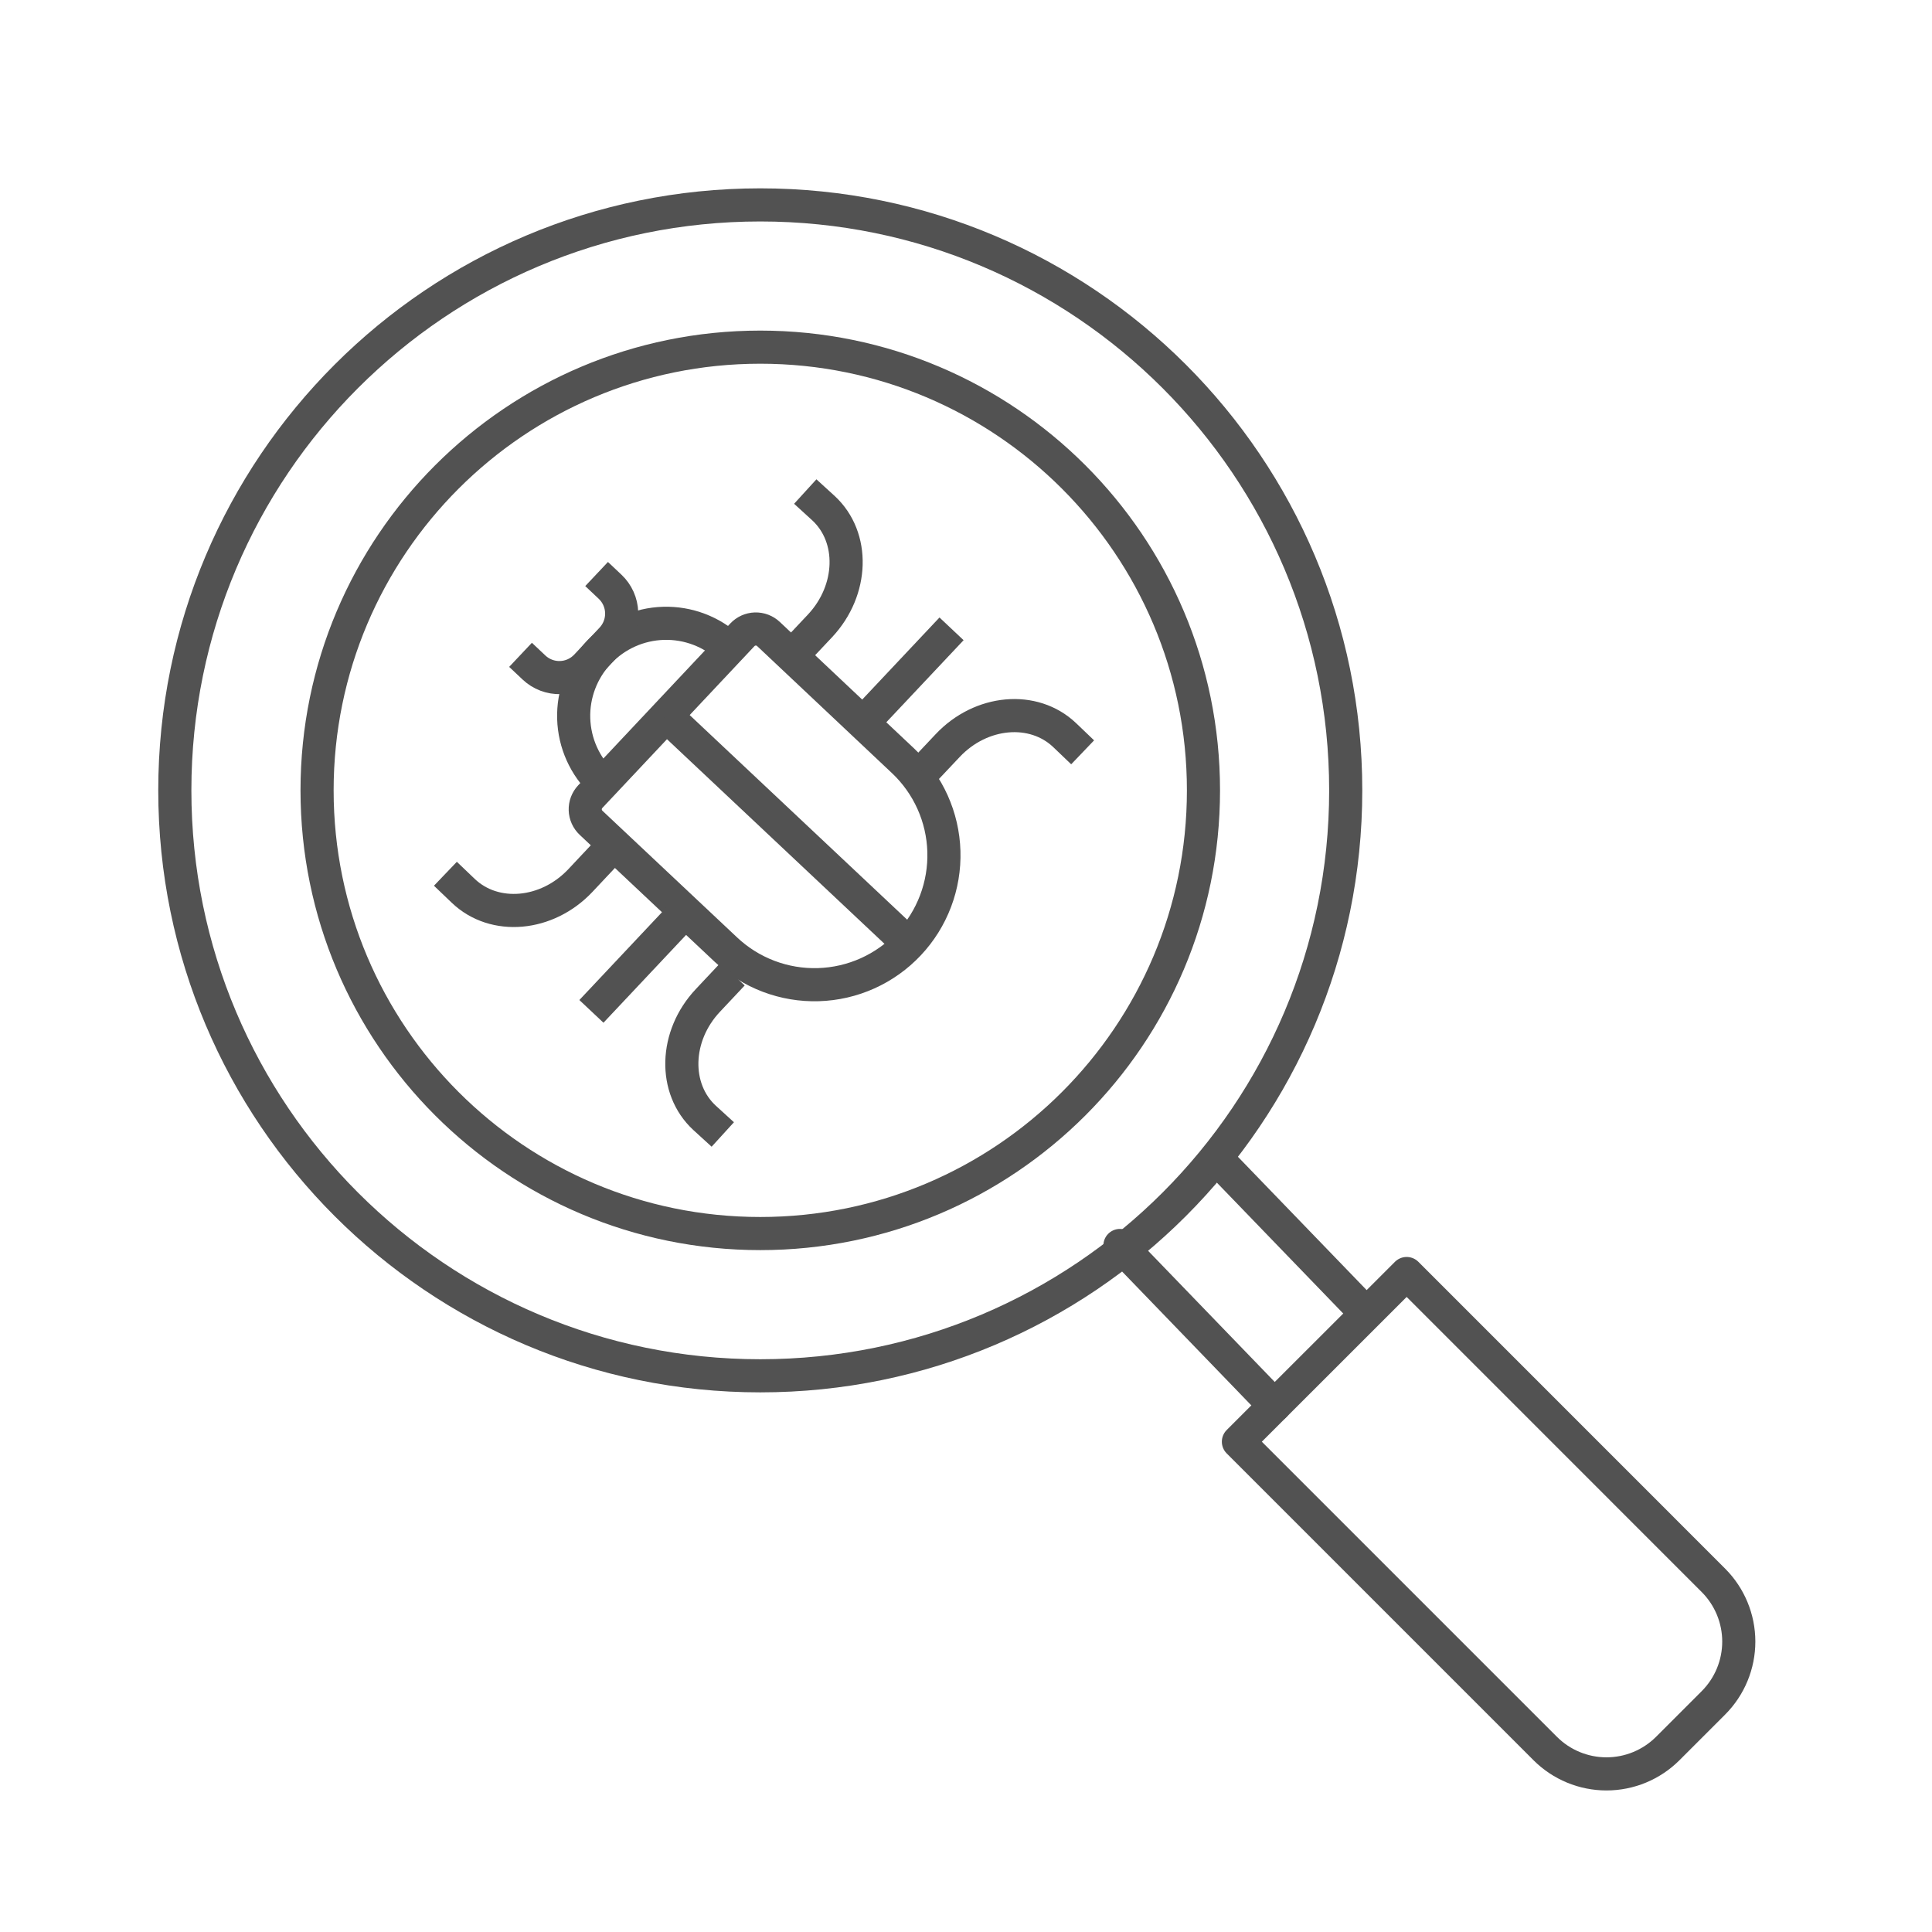 <?xml version="1.0" encoding="UTF-8"?> <svg xmlns="http://www.w3.org/2000/svg" width="350" height="350" viewBox="0 0 350 350" fill="none"> <path d="M137.73 249.24C196.305 249.24 243.79 201.755 243.79 143.18C243.79 84.605 196.305 37.12 137.73 37.12C79.155 37.12 31.67 84.605 31.67 143.18C31.67 201.755 79.155 249.24 137.73 249.24Z" stroke="#525252" stroke-width="6" stroke-linejoin="round"></path> <path d="M137.73 223.47C182.073 223.47 218.02 187.523 218.02 143.18C218.02 98.837 182.073 62.89 137.73 62.89C93.387 62.89 57.44 98.837 57.44 143.18C57.44 187.523 93.387 223.47 137.73 223.47Z" stroke="#525252" stroke-width="6" stroke-linejoin="round"></path> <path d="M219.55 209L247.55 238M202.89 225.63L230.89 254.63L202.89 225.63Z" stroke="#525252" stroke-width="6" stroke-linejoin="round"></path> <path d="M224.35 261.18L254.83 230.71L310.4 286.29C313.343 289.234 314.997 293.227 314.997 297.39C314.997 301.553 313.343 305.546 310.4 308.49L302.13 316.76C299.186 319.703 295.193 321.357 291.03 321.357C286.867 321.357 282.874 319.703 279.93 316.76L224.35 261.18Z" stroke="#525252" stroke-width="6" stroke-linejoin="round"></path> <path d="M107.08 149.06C106.759 148.759 106.5 148.397 106.318 147.996C106.136 147.595 106.036 147.161 106.022 146.721C106.008 146.281 106.081 145.842 106.237 145.43C106.393 145.018 106.628 144.641 106.93 144.32L134.49 115C134.791 114.68 135.152 114.422 135.553 114.241C135.954 114.061 136.386 113.961 136.826 113.948C137.265 113.935 137.703 114.009 138.114 114.165C138.525 114.322 138.901 114.558 139.22 114.86L163.63 137.86C165.872 139.971 167.677 142.503 168.941 145.311C170.205 148.12 170.903 151.15 170.996 154.228C171.089 157.306 170.575 160.373 169.482 163.252C168.39 166.132 166.741 168.768 164.63 171.01C162.52 173.254 159.988 175.059 157.18 176.324C154.371 177.589 151.341 178.287 148.262 178.38C145.184 178.473 142.117 177.958 139.237 176.865C136.358 175.772 133.722 174.122 131.48 172.01L107.08 149.06Z" stroke="#525252" stroke-width="6" stroke-linejoin="round"></path> <path d="M120.71 129.68L164.63 171" stroke="#525252" stroke-width="6" stroke-linejoin="round"></path> <path d="M132.19 117.48C128.954 114.43 124.64 112.79 120.195 112.922C115.75 113.053 111.54 114.944 108.49 118.18C105.44 121.416 103.8 125.73 103.932 130.175C104.063 134.62 105.954 138.83 109.19 141.88" stroke="#525252" stroke-width="6" stroke-linejoin="round"></path> <path d="M94.3 118.63L96.74 120.93C97.38 121.534 98.133 122.006 98.956 122.318C99.779 122.63 100.655 122.777 101.535 122.75C102.415 122.723 103.281 122.523 104.083 122.161C104.885 121.799 105.608 121.282 106.21 120.64L110.8 115.76C112.018 114.467 112.673 112.743 112.621 110.967C112.568 109.191 111.813 107.509 110.52 106.29L108.08 103.99" stroke="#525252" stroke-width="6" stroke-linejoin="round"></path> <path d="M107.14 183.22L123.21 166.14" stroke="#525252" stroke-width="6" stroke-linejoin="round"></path> <path d="M156.3 131L172.38 113.92" stroke="#525252" stroke-width="6" stroke-linejoin="round"></path> <path d="M144.1 118.11L148.59 113.34C154.59 106.91 154.9 97.34 149.17 92.05L145.88 89.05" stroke="#525252" stroke-width="6" stroke-linejoin="round"></path> <path d="M80.69 158.29L83.93 161.39C89.58 166.78 99.1 165.94 105.15 159.51L109.63 154.74" stroke="#525252" stroke-width="6" stroke-linejoin="round"></path> <path d="M132.72 176.47L128.24 181.24C122.19 187.66 121.92 197.24 127.65 202.52L130.94 205.52" stroke="#525252" stroke-width="6" stroke-linejoin="round"></path> <path d="M196.13 136.29L192.89 133.19C187.25 127.8 177.73 128.64 171.68 135.07L167.19 139.83" stroke="#525252" stroke-width="6" stroke-linejoin="round"></path> </svg> 